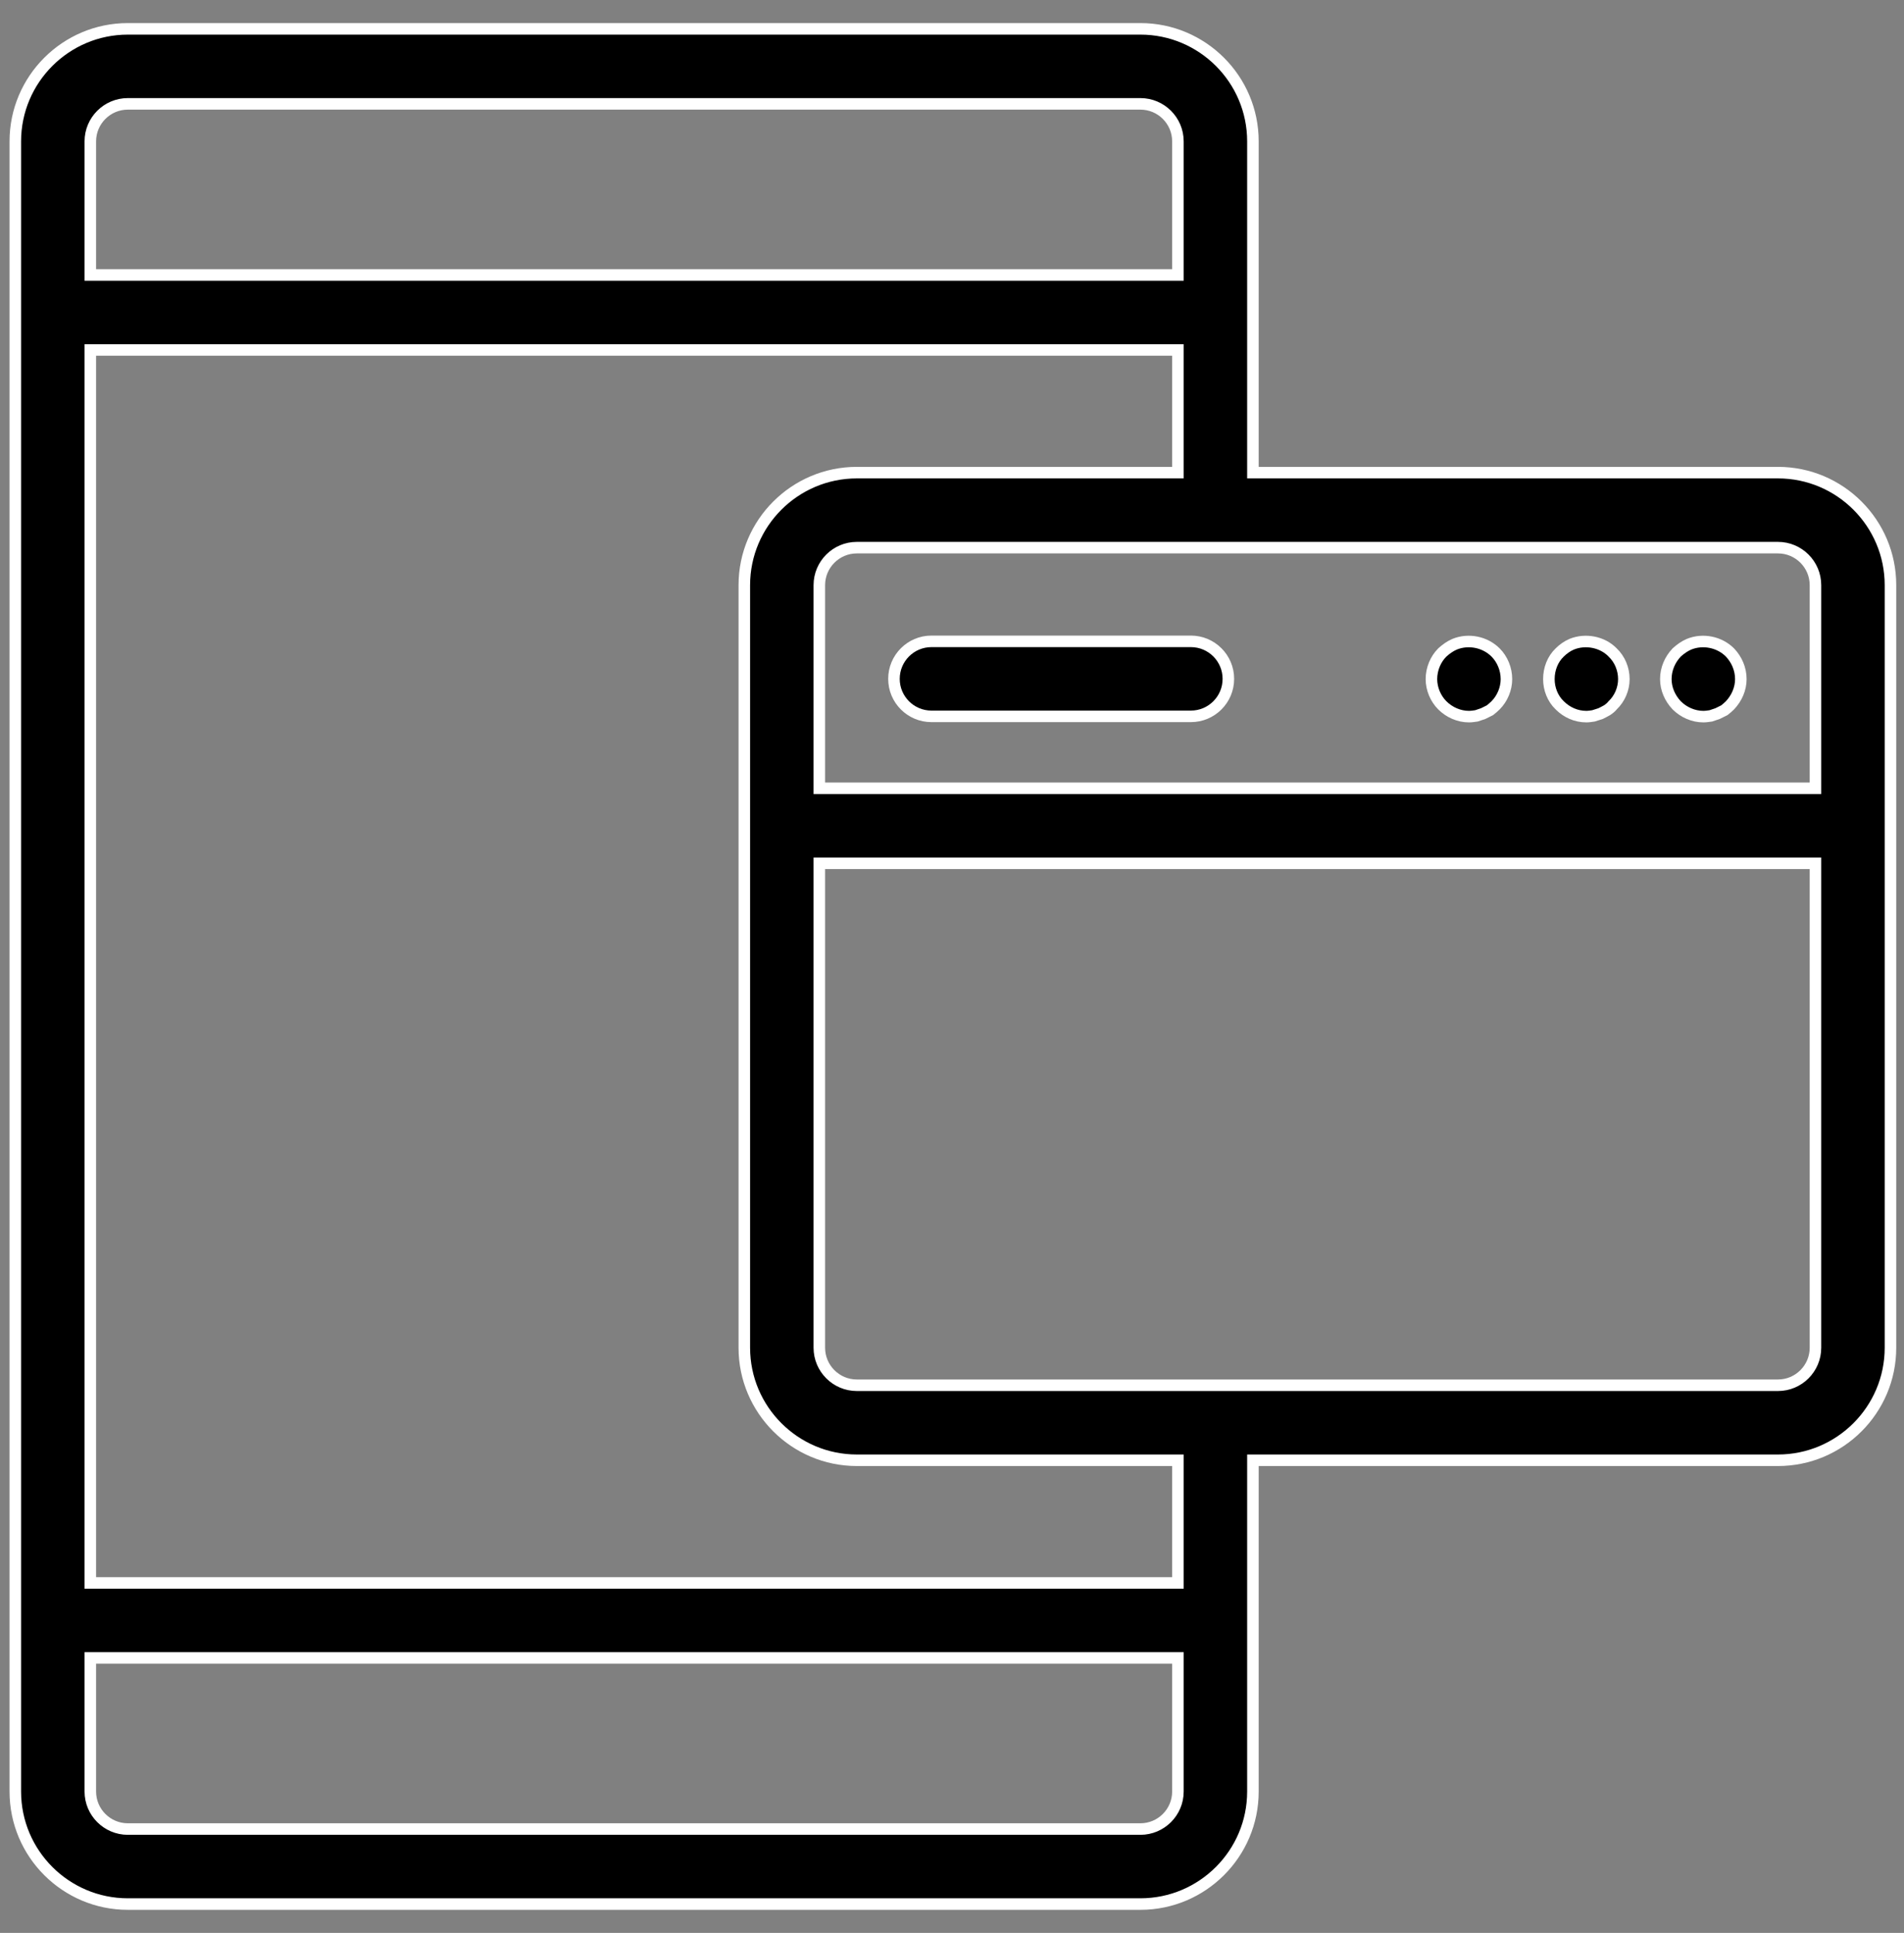 <svg xmlns="http://www.w3.org/2000/svg" width="66" height="67" viewBox="0 0 66 67" fill="none"><rect x="0" y="0" width="66" height="67" fill="#808080" stroke="none"/><path d="M61.631 16.383H43.431V4.9C43.431 2.749 41.682 1 39.531 1H4.431C2.281 1 0.531 2.749 0.531 4.9V62.1C0.531 64.251 2.281 66 4.431 66H39.531C41.682 66 43.431 64.251 43.431 62.1V50.617H61.631C63.782 50.617 65.531 48.867 65.531 46.717V20.283C65.531 18.132 63.782 16.383 61.631 16.383ZM62.931 20.283V27.325H28.401V20.283C28.401 19.566 28.985 18.983 29.701 18.983H61.631C62.348 18.983 62.931 19.566 62.931 20.283ZM4.431 3.6H39.531C40.248 3.6 40.831 4.183 40.831 4.9V9.531H3.131V4.9C3.131 4.183 3.715 3.6 4.431 3.6ZM39.531 63.4H4.431C3.715 63.4 3.131 62.817 3.131 62.1V57.469H40.831V62.1C40.831 62.817 40.248 63.4 39.531 63.4ZM40.831 54.869H3.131V12.131H40.831V16.383H29.701C27.551 16.383 25.801 18.132 25.801 20.283V46.717C25.801 48.867 27.551 50.617 29.701 50.617H40.831V54.869ZM61.631 48.017H29.701C28.985 48.017 28.401 47.433 28.401 46.717V29.925H62.931V46.717C62.931 47.433 62.348 48.017 61.631 48.017Z" fill="black" stroke="white" stroke-width="0.4"></path><path d="M32.288 22.231C31.57 22.231 30.988 22.814 30.988 23.531C30.988 24.249 31.57 24.831 32.288 24.831H41.28C41.998 24.831 42.58 24.249 42.58 23.531C42.58 22.814 41.998 22.231 41.28 22.231H32.288Z" fill="black" stroke="white" stroke-width="0.4"></path><path d="M50.919 24.84C51.01 24.84 51.088 24.826 51.179 24.814C51.258 24.787 51.335 24.761 51.413 24.735C51.491 24.696 51.569 24.657 51.647 24.619C51.712 24.567 51.777 24.515 51.842 24.449C52.076 24.215 52.219 23.877 52.219 23.54C52.219 23.189 52.076 22.85 51.842 22.616C51.478 22.252 50.906 22.135 50.425 22.33C50.269 22.396 50.126 22.499 49.996 22.616C49.762 22.85 49.619 23.189 49.619 23.54C49.619 23.877 49.762 24.215 49.996 24.449C50.243 24.696 50.581 24.84 50.919 24.84Z" fill="black" stroke="white" stroke-width="0.4"></path><path d="M54.989 24.84C55.068 24.84 55.159 24.826 55.236 24.814C55.315 24.787 55.406 24.761 55.484 24.735C55.561 24.696 55.639 24.657 55.705 24.619C55.783 24.567 55.848 24.515 55.9 24.449C56.147 24.215 56.289 23.877 56.289 23.54C56.289 23.189 56.147 22.85 55.9 22.616C55.549 22.252 54.963 22.135 54.483 22.33C54.327 22.396 54.184 22.499 54.066 22.616C53.82 22.85 53.69 23.189 53.69 23.54C53.69 23.877 53.82 24.215 54.066 24.449C54.313 24.696 54.638 24.84 54.989 24.84Z" fill="black" stroke="white" stroke-width="0.4"></path><path d="M59.044 24.84C59.135 24.84 59.213 24.826 59.304 24.814C59.383 24.787 59.46 24.761 59.538 24.735C59.616 24.696 59.694 24.657 59.772 24.619C59.837 24.567 59.902 24.515 59.967 24.449C60.201 24.202 60.344 23.877 60.344 23.54C60.344 23.189 60.201 22.863 59.967 22.616C59.603 22.252 59.031 22.135 58.55 22.33C58.394 22.396 58.251 22.499 58.121 22.616C57.887 22.863 57.744 23.189 57.744 23.54C57.744 23.877 57.887 24.202 58.121 24.449C58.368 24.696 58.706 24.84 59.044 24.84Z" fill="black" stroke="white" stroke-width="0.4"></path></svg>